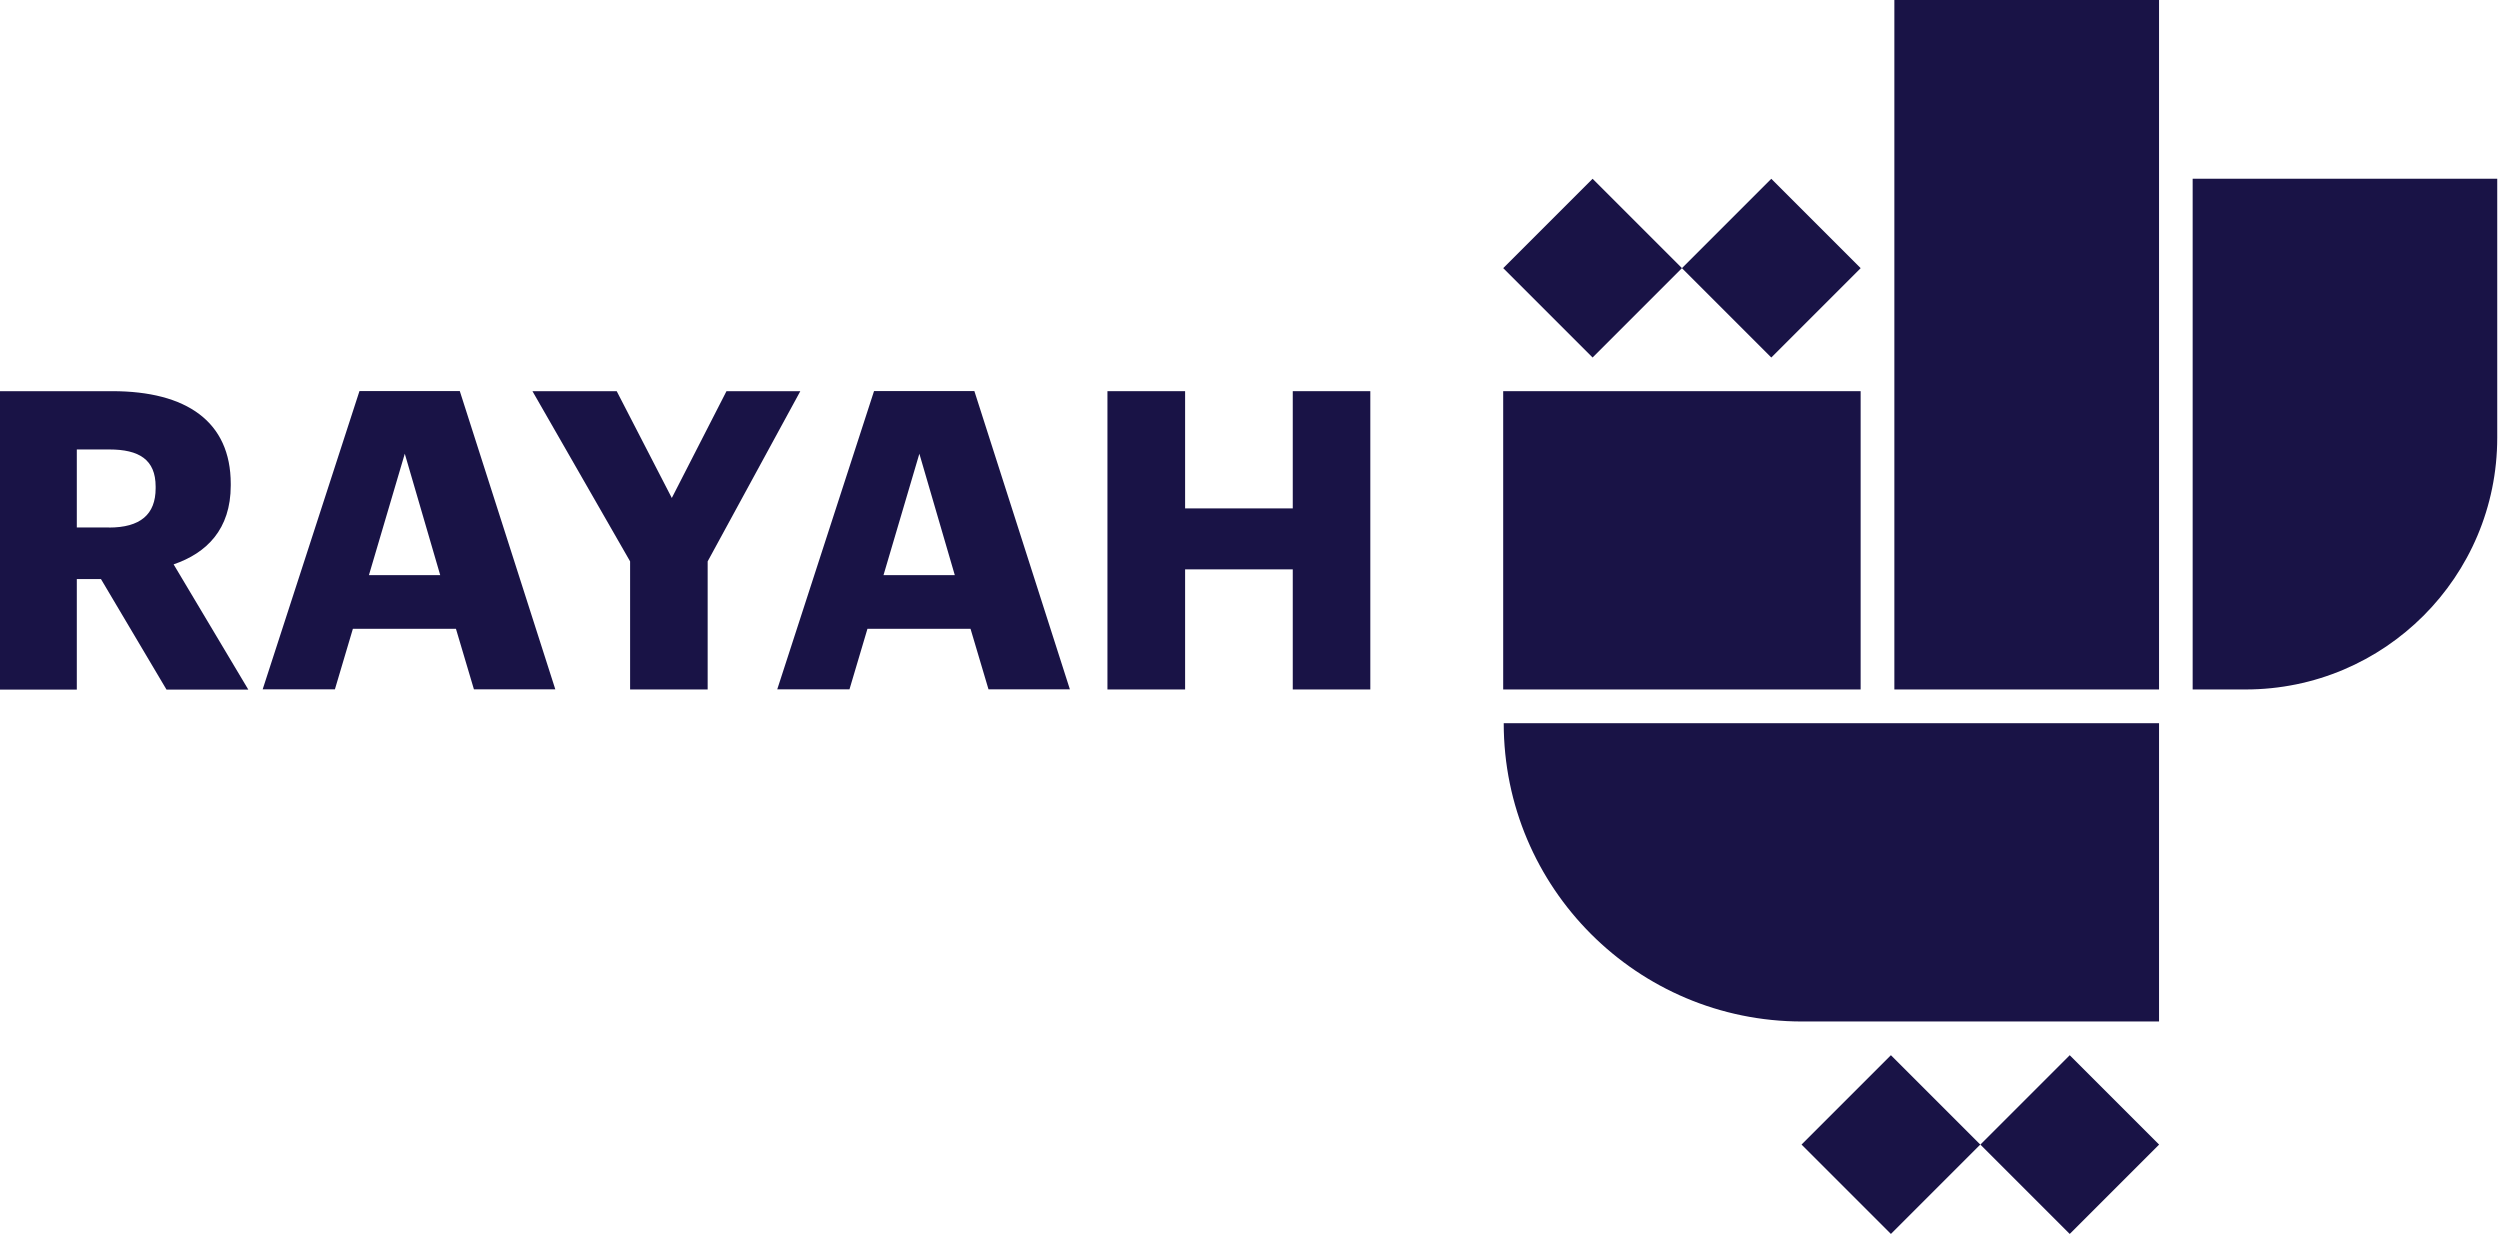<svg width="235" height="116" viewBox="0 0 235 116" fill="none" xmlns="http://www.w3.org/2000/svg">
<g clip-path="url(#clip0_4478_85932)">
<path d="M10.24 49.59C13.18 49.59 14.63 48.37 14.63 45.9V45.74C14.63 43.19 13.06 42.25 10.28 42.25H7.22V49.58H10.24V49.59ZM0 36.77H10.55C17.53 36.77 21.69 39.63 21.69 45.48V45.64C21.69 49.76 19.42 51.99 16.32 53.05L23.34 64.82H15.65L9.49 54.43H7.22V64.82H0V36.78V36.77Z" fill="#191346"/>
<path d="M34.67 54.06H41.38L38.05 42.65L34.68 54.06H34.67ZM33.81 36.76H43.22L52.2 64.8H44.55L42.86 59.11H33.17L31.48 64.8H24.69L33.79 36.76H33.81Z" fill="#191346"/>
<path d="M59.23 52.77L50.05 36.77H57.97L63.15 46.81L68.29 36.77H75.23L66.52 52.77V64.81H59.23V52.77Z" fill="#191346"/>
<path d="M83.04 54.06H89.75L86.42 42.65L83.05 54.06H83.04ZM82.18 36.76H91.59L100.57 64.8H92.92L91.23 59.11H81.54L79.85 64.8H73.06L82.16 36.76H82.18Z" fill="#191346"/>
<path d="M104.1 36.77H111.4V47.79H121.52V36.77H128.81V64.81H121.52V53.52H111.4V64.81H104.1V36.77Z" fill="#191346"/>
<path d="M202.95 0H178.07V64.81H202.95V0Z" fill="#191346"/>
<path d="M174.9 36.77H141.3V64.81H174.9V36.77Z" fill="#191346"/>
<path d="M169.39 96.02H202.95V67.98H141.35C141.35 83.47 153.91 96.02 169.4 96.02" fill="#191346"/>
<path d="M166.502 16.805L158.102 25.206L166.502 33.606L174.903 25.206L166.502 16.805Z" fill="#191346"/>
<path d="M149.703 16.805L141.303 25.205L149.703 33.606L158.104 25.205L149.703 16.805Z" fill="#191346"/>
<path d="M194.555 99.19L186.155 107.59L194.555 115.991L202.956 107.59L194.555 99.19Z" fill="#191346"/>
<path d="M177.746 99.189L169.345 107.589L177.746 115.99L186.146 107.589L177.746 99.189Z" fill="#191346"/>
<path d="M234.74 16.8H206.11V64.81H211.08C224.15 64.81 234.74 54.21 234.74 41.14V16.8Z" fill="#191346"/>
</g>
<defs>
<clipPath id="clip0_4478_85932">
<rect width="234.74" height="115.99" fill="white"/>
</clipPath>
</defs>
</svg>
